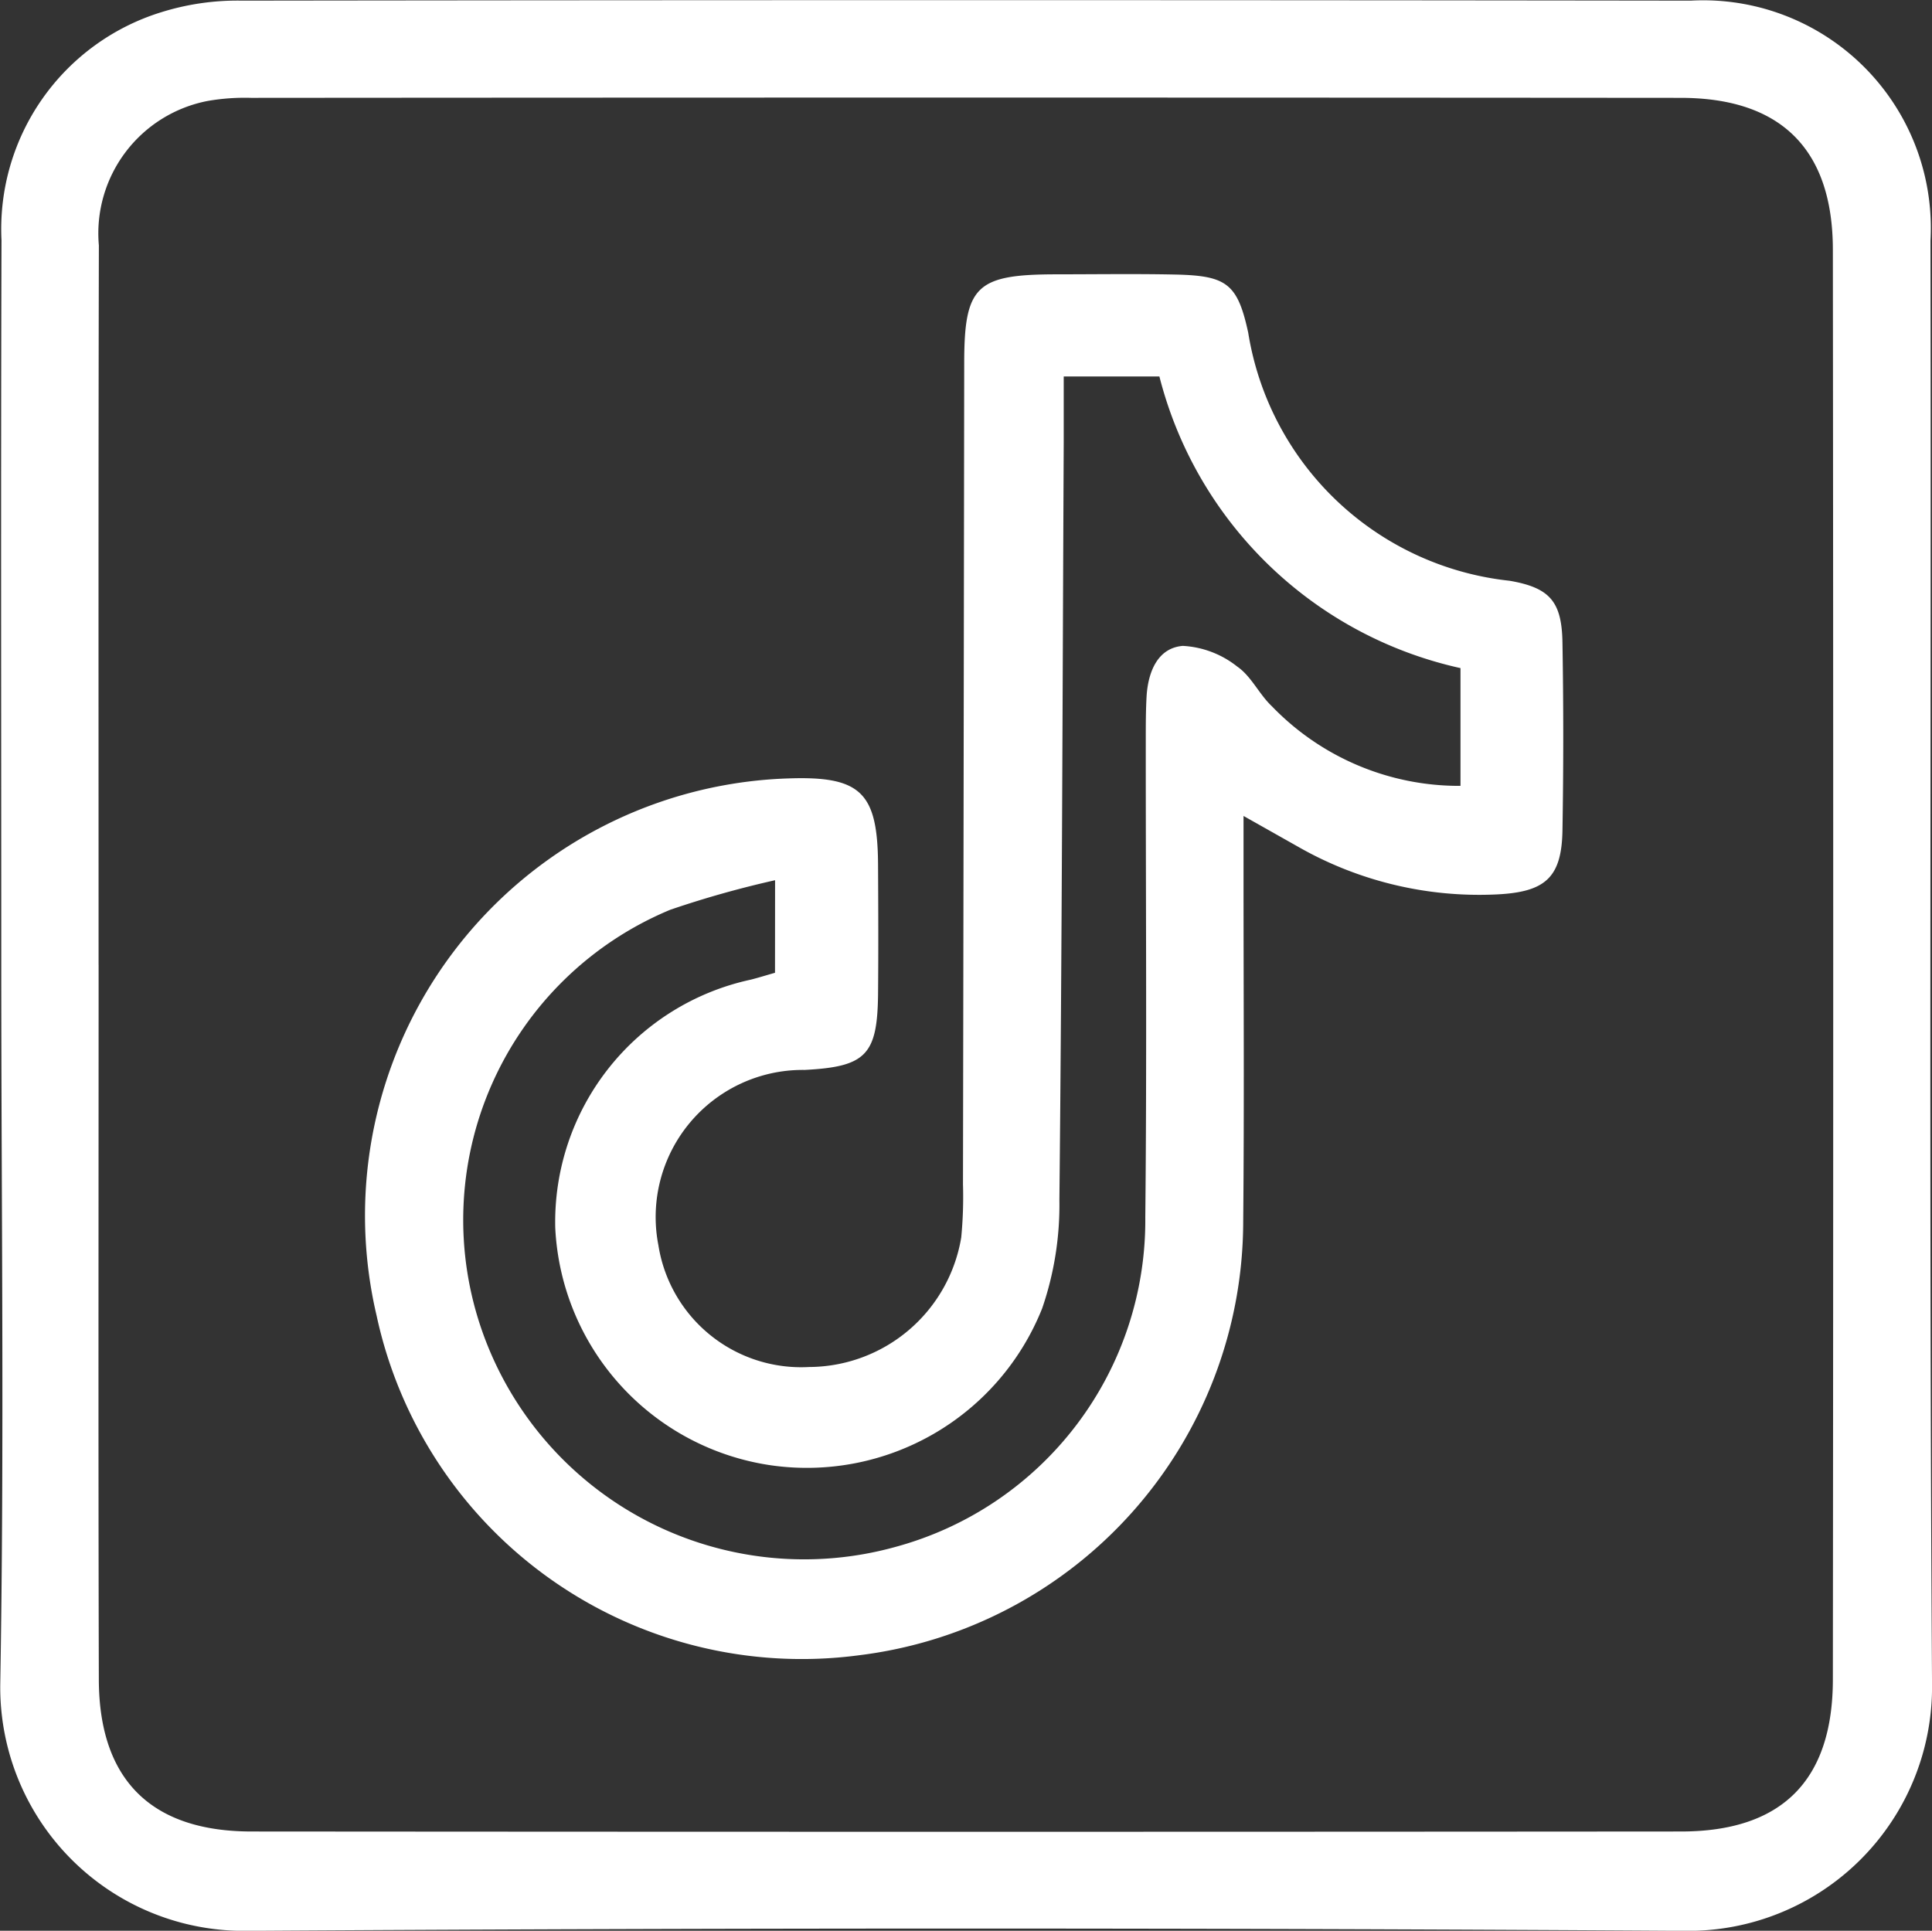 <svg
                  xmlns="http://www.w3.org/2000/svg"
                  width="51.82"
                  height="51.793"
                  viewBox="0 0 51.82 51.793"
                >
                  <rect x="0" y="0" width="51.82" height="51.793" fill="#333333" stroke="none"/>
                  <g
                    id="Group_5987"
                    data-name="Group 5987"
                    transform="translate(0 0)"
                  >
                    <path
                      id="Path_682"
                      data-name="Path 682"
                      d="M-803.11-965.748c0-6.477-.013-12.954.006-19.431a6.088,6.088,0,0,1,4.288-6.118,6.85,6.85,0,0,1,2.161-.31q19.431-.026,38.862,0a6.108,6.108,0,0,1,6.428,6.445c.022,12.911-.042,25.822.042,38.733a6.539,6.539,0,0,1-6.614,6.6q-19.3-.122-38.6,0a6.533,6.533,0,0,1-6.6-6.615C-803.026-952.879-803.11-959.314-803.11-965.748Zm2.611.008c0,6.391-.011,12.782.006,19.172.007,2.683,1.4,4.072,4.091,4.074q19.173.015,38.345,0c2.705,0,4.072-1.367,4.074-4.078q.019-19.172,0-38.345c0-2.7-1.389-4.08-4.08-4.082q-19.172-.015-38.345,0a5.809,5.809,0,0,0-1.16.082,3.617,3.617,0,0,0-2.924,3.877C-800.507-978.608-800.5-972.174-800.5-965.74Z"
                      transform="translate(803.144 991.624)"
                      fill="#fff"
                    />
                    <path
                      id="Path_683"
                      data-name="Path 683"
                      d="M-760.675-962.916v1.706c0,3.067.02,6.134-.009,9.2A11.737,11.737,0,0,1-771-940.4a11.665,11.665,0,0,1-12.928-9.113,11.733,11.733,0,0,1,11.05-14.41c1.94-.067,2.386.382,2.4,2.3.006,1.166.011,2.332,0,3.5-.019,1.623-.331,1.935-1.972,2.02a3.946,3.946,0,0,0-3.92,4.7,3.876,3.876,0,0,0,4.044,3.269,4.155,4.155,0,0,0,4.079-3.475,11.292,11.292,0,0,0,.047-1.423q.019-11.014.033-22.028c0-2.065.322-2.378,2.425-2.385,1.08,0,2.16-.017,3.24.006,1.373.03,1.667.241,1.953,1.562a7.96,7.96,0,0,0,7.01,6.652c1.079.186,1.4.557,1.418,1.654q.043,2.526,0,5.054c-.024,1.257-.462,1.643-1.765,1.706a9.792,9.792,0,0,1-5.343-1.289Zm-12.565,1.724a27,27,0,0,0-2.81.792,9.009,9.009,0,0,0-5.023,11.369A9.153,9.153,0,0,0-770-943.311a9.075,9.075,0,0,0,6.69-8.833c.044-4.274.011-8.549.013-12.824,0-.388,0-.778.022-1.165.042-.654.3-1.292.973-1.345a2.564,2.564,0,0,1,1.458.555c.376.257.587.743.93,1.065a6.971,6.971,0,0,0,5.058,2.135v-3.159a10.721,10.721,0,0,1-8.076-7.824h-2.566c0,.657,0,1.208,0,1.758-.032,6.779-.047,13.557-.116,20.335a8.524,8.524,0,0,1-.462,2.906,6.793,6.793,0,0,1-7.274,4.21,6.769,6.769,0,0,1-5.786-6.37,6.651,6.651,0,0,1,5.25-6.659c.2-.051.4-.114.644-.183Z"
                      transform="translate(794.029 984.804)"
                      fill="#fff"
                    />
                  </g>
                </svg>
